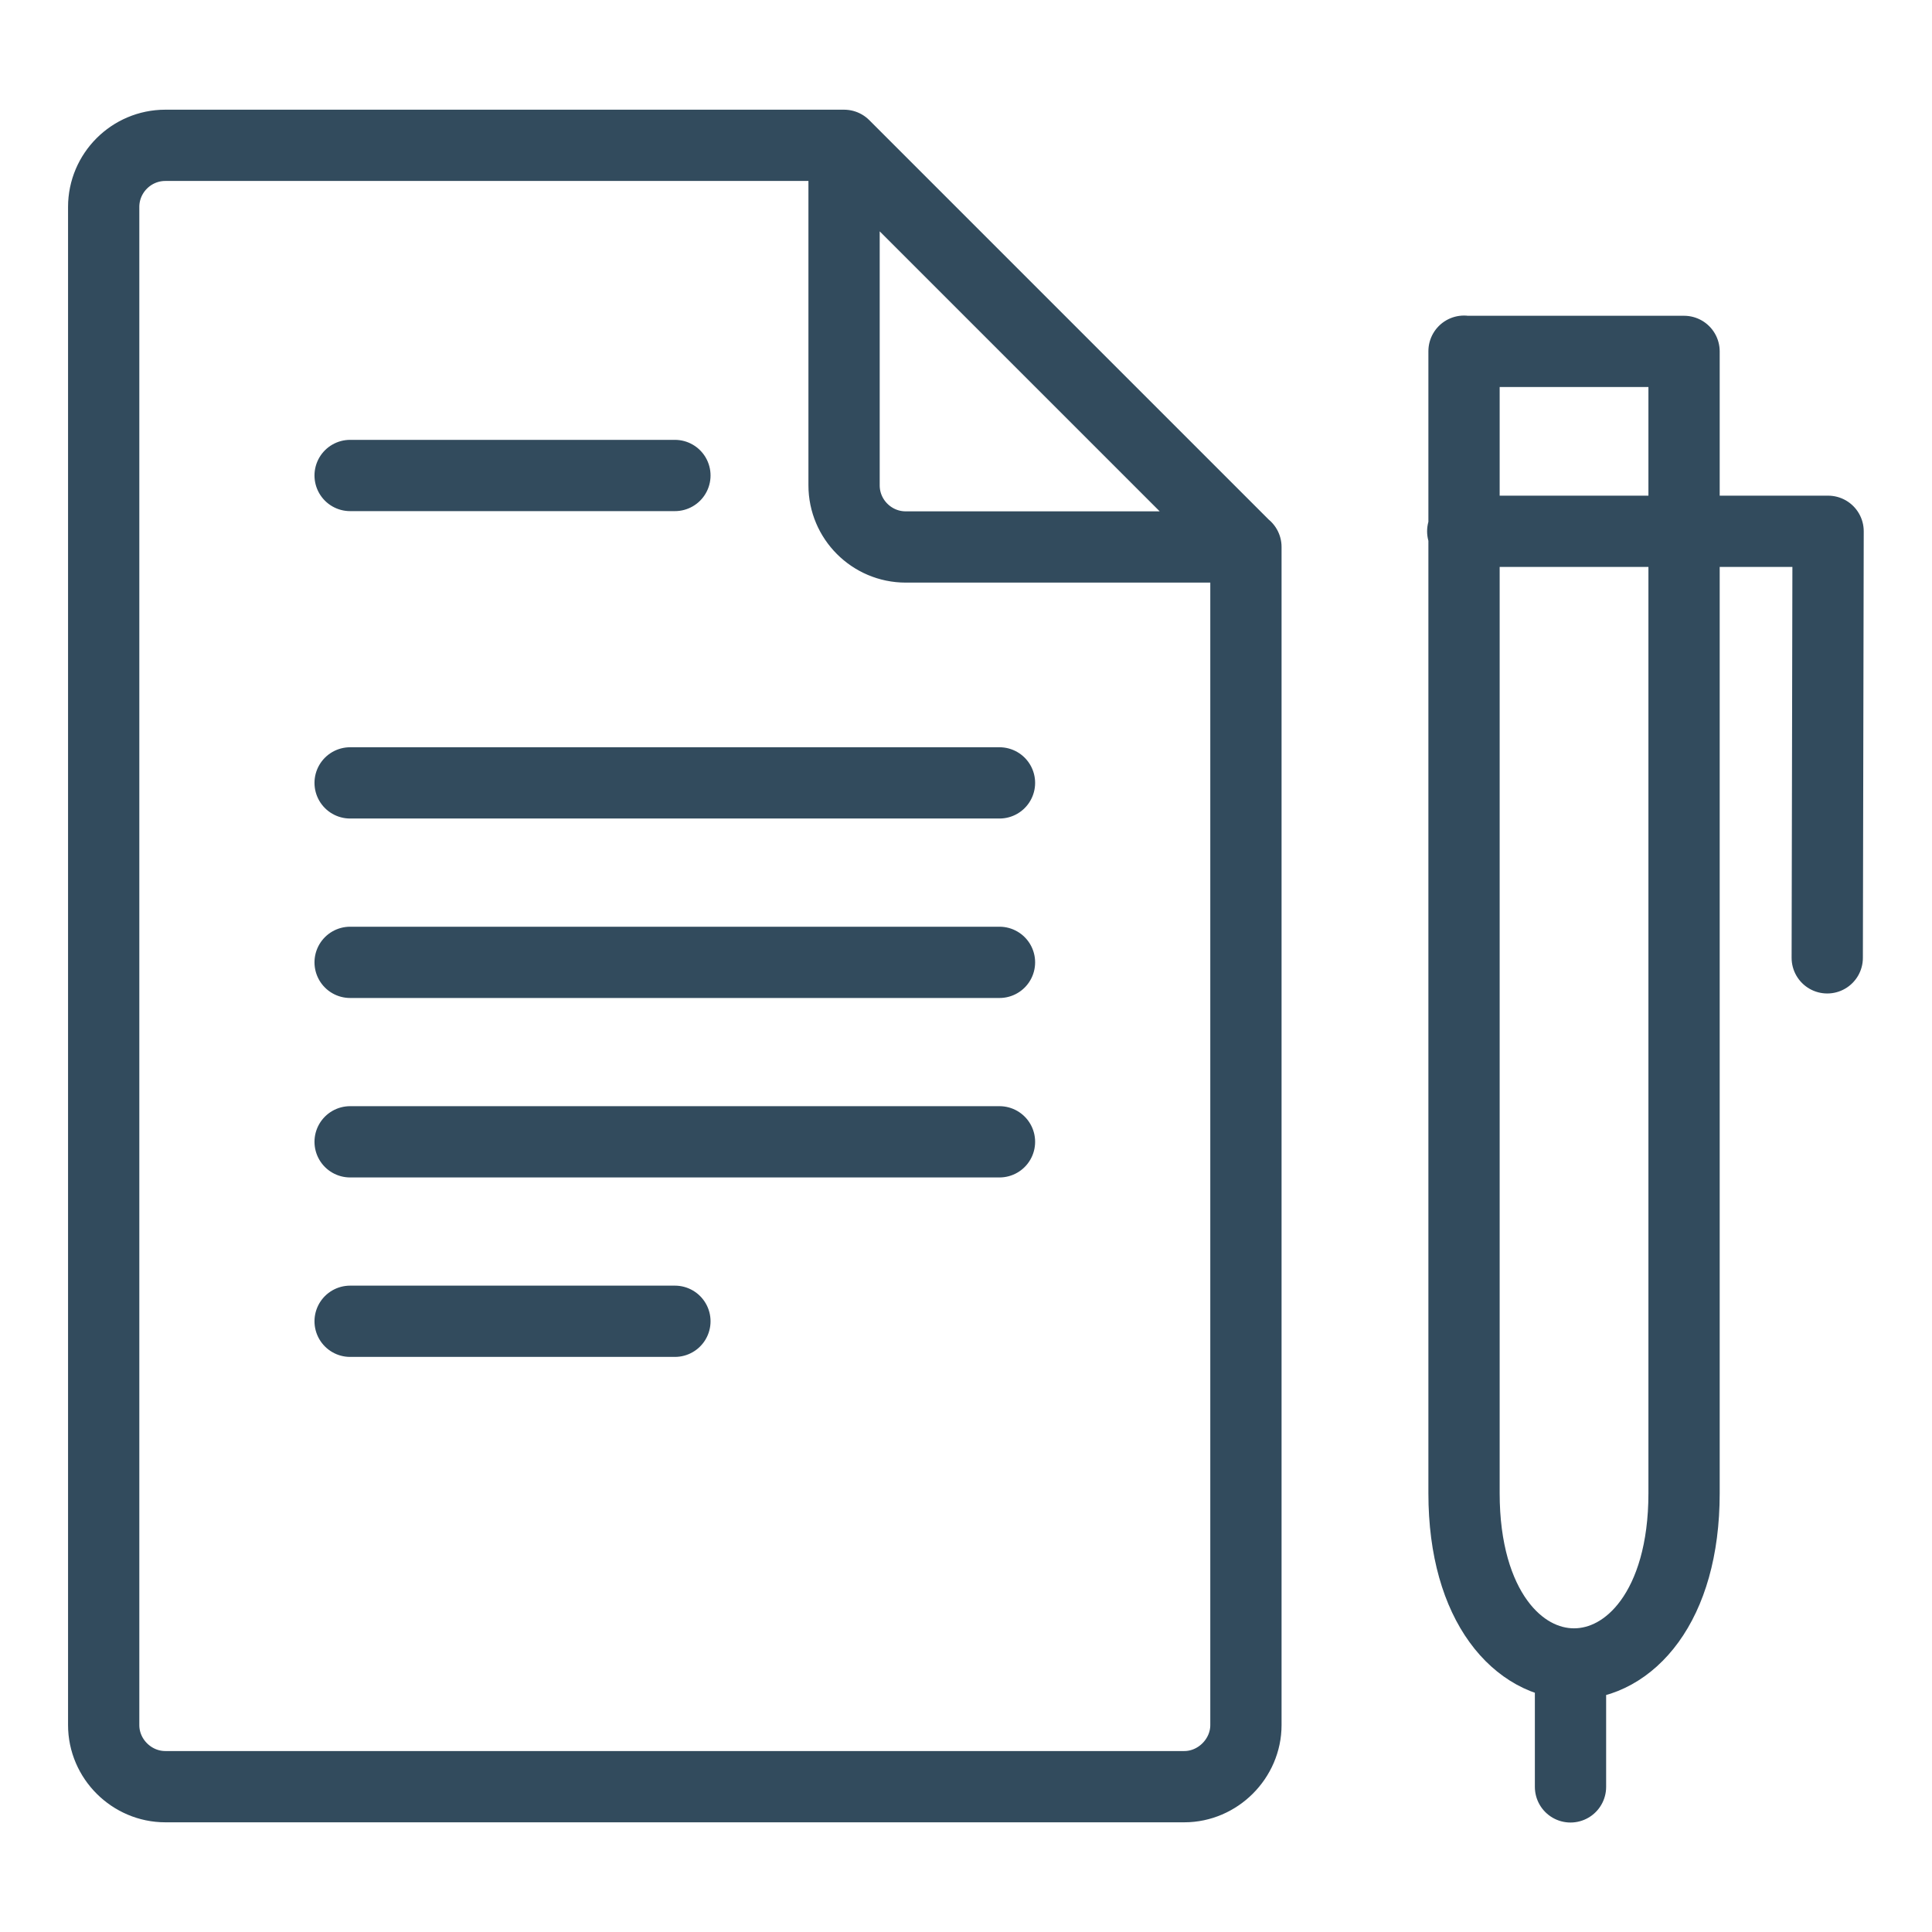 <svg data-name="レイヤー 2" xmlns="http://www.w3.org/2000/svg" viewBox="0 0 90 90"><defs><clipPath id="a"><path style="fill:none;stroke-width:0" d="M0 0h90v90H0z"/></clipPath></defs><g style="clip-path:url(#a)" data-name="レイヤー 1"><path d="M58.04 25.48v54.88c0 1.56-1.31 2.87-2.87 2.87H7.7c-1.56 0-2.87-1.29-2.87-2.87V9.64c0-1.58 1.29-2.87 2.87-2.87h31.62m18.71 18.71H42.19c-1.58 0-2.87-1.29-2.87-2.87V6.77l18.71 18.71h0zm10.17-9.11h10.25v53.19c0 10.6-10.25 10.61-10.25 0v-53.2h0zm16.92 28.25.04-19.87H68.14m5.02 58.49v-5.73M16.31 22.15h15.13M16.31 36.47h30.25m-30.25 8.36h30.25m-30.25 8.36h30.25m-30.25 8.36h15.13" style="stroke:#324b5d;stroke-linecap:round;stroke-linejoin:round;stroke-width:3.32px;fill:none"/></g></svg>